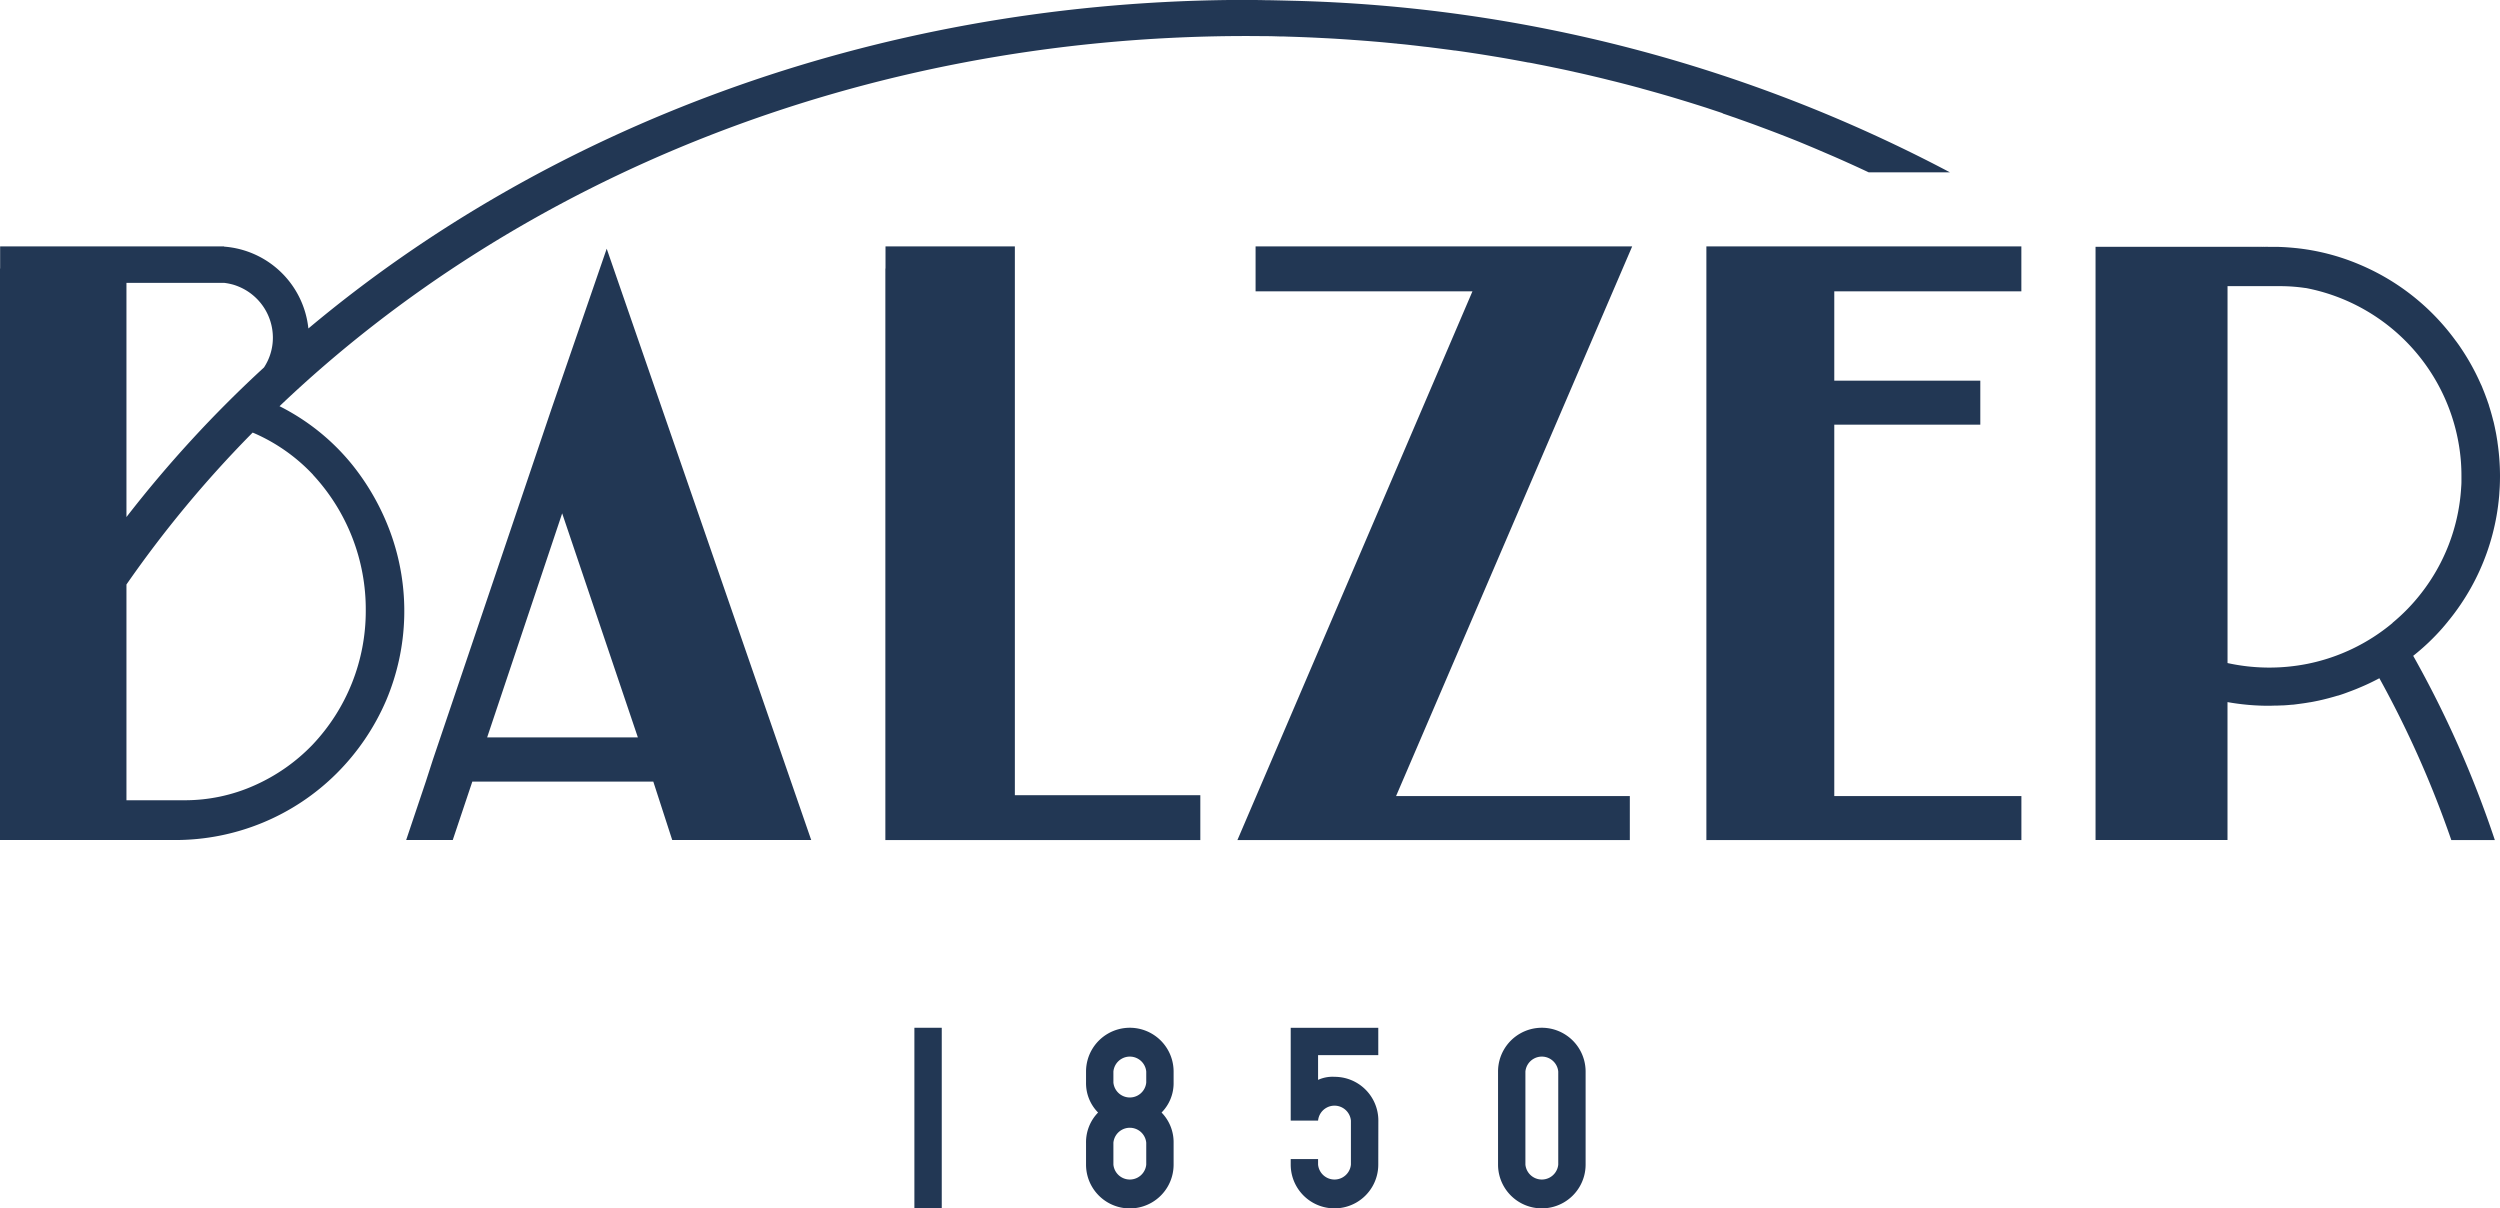 <svg xmlns="http://www.w3.org/2000/svg" xmlns:xlink="http://www.w3.org/1999/xlink" width="136.413" height="65.934" viewBox="0 0 136.413 65.934"><defs><clipPath id="clip-path"><rect id="Rettangolo_172" data-name="Rettangolo 172" width="136.413" height="65.934" fill="#223754"></rect></clipPath></defs><g id="logo-balzer1850" clip-path="url(#clip-path)"><path id="Tracciato_1949" data-name="Tracciato 1949" d="M94,6.192c.182.06.359.122.539.185.125.04.247.085.369.13.172.06.347.122.519.185.274.095.544.2.816.3q.965.359,1.913.741.483.2.958.4l.96.412c.252.11.5.22.748.332q.576.258,1.145.527H106.4A80.9,80.9,0,0,0,70.489.04c-.434-.012-.866-.022-1.3-.03h-.135C68.713,0,68.366,0,68.022,0h-.948C47.542.22,29.855,7,16.837,17.915c0,0-.007,0-.01.01a5,5,0,0,0-4.6-4.468v-.012H.007v1.207H0V45.836H9.522a12.467,12.467,0,0,0,8.851-3.64,12.715,12.715,0,0,0,2.7-3.982,12.511,12.511,0,0,0,.232-9.156,13.1,13.1,0,0,0-2.086-3.7,12.045,12.045,0,0,0-3.211-2.779c-.247-.147-.5-.287-.756-.414C28.22,9.8,46.951,2.023,67.79,1.966h.11c.334,0,.671,0,1,.007h.227c.247,0,.491.01.736.017.117,0,.235,0,.352.007q.793.022,1.582.06l.7.035c.439.025.88.052,1.32.085.359.025.718.052,1.075.082.3.025.6.05.893.08.117.01.235.022.352.035a.35.35,0,0,1,.1.01c.274.025.546.052.818.085.215.022.429.05.646.075.117.012.237.025.354.04l.521.067.579.075.212.03a.171.171,0,0,1,.033,0c.334.045.669.095,1,.145.369.055.736.115,1.1.175.322.052.644.107.963.165s.619.112.928.172a.054.054,0,0,1,.027,0c.152.025.3.055.454.087.3.057.6.117.893.179.332.068.664.137,1,.212.057.012.117.025.172.04.327.07.651.145.975.222.284.067.569.135.851.207q.786.191,1.559.4c.1.025.192.052.287.08.5.137,1,.277,1.5.424.262.077.524.157.786.237.364.11.726.225,1.085.339.12.037.237.077.357.117.222.073.441.145.661.22M6.9,15.435h5.336a3.138,3.138,0,0,1,.372.067,2.51,2.51,0,0,1,.374.12h0a3.018,3.018,0,0,1,1.908,2.8,2.961,2.961,0,0,1-.484,1.627A65.933,65.933,0,0,0,6.9,28.213ZM17.079,25.908a10.8,10.8,0,0,1,2.879,7.409,10.605,10.605,0,0,1-2.919,7.335,10.031,10.031,0,0,1-3.146,2.2,9.289,9.289,0,0,1-3.844.814H6.9V31.893a62.5,62.5,0,0,1,6.771-8.173l.025-.025c.03-.03.057-.06.09-.09.05.017.1.04.15.062a9.749,9.749,0,0,1,3.148,2.24" fill="#223754"></path><path id="Tracciato_1950" data-name="Tracciato 1950" d="M96.768,63.144,90.3,82.274l-.387,1.2-1.073,3.19h2.542l1.068-3.188h9.874l1.033,3.188h7.584L99.782,54.4Zm-3.51,17.922L97.352,68.84l4.131,12.227Z" transform="translate(-66.677 -40.829)" fill="#223754"></path><path id="Tracciato_1951" data-name="Tracciato 1951" d="M200.716,53.894h-7.058V55.1h-.008V86.285h17.186V83.838h-10.12Z" transform="translate(-145.34 -40.448)" fill="#223754"></path><path id="Tracciato_1952" data-name="Tracciato 1952" d="M271.641,53.894v2.452h11.833L270.65,86.285h21.412v-2.4H279.307L292.19,53.894Z" transform="translate(-203.13 -40.448)" fill="#223754"></path><path id="Tracciato_1953" data-name="Tracciato 1953" d="M373.221,53.894V86.285H390.41v-2.4H380.2V63.62h7.968v-2.4H380.2V56.346h10.208V53.894Z" transform="translate(-280.112 -40.448)" fill="#223754"></path><path id="Tracciato_1954" data-name="Tracciato 1954" d="M536.49,73.643l-.025-.031.021.027h0" transform="translate(-402.631 -55.248)" fill="#223754"></path><path id="Tracciato_1955" data-name="Tracciato 1955" d="M475.671,76.236a12.118,12.118,0,0,0,1.608-1.529h0c.023-.026.044-.053.067-.079h0c.025-.027.047-.055.07-.082l.024-.03c.049-.058.1-.118.144-.177.163-.2.318-.413.468-.626.05-.07.1-.14.147-.21a12.875,12.875,0,0,0,1.048-1.844,12.317,12.317,0,0,0,.888-2.7c.045-.212.085-.429.117-.646q.045-.3.075-.6c.01-.107.02-.215.027-.324s.015-.207.02-.314c.015-.23.02-.457.02-.689q0-.236-.008-.471.008.235.008.472c0,.232-.005.459-.02.689-.005.107-.01.212-.02.314s-.017.217-.028.324q-.03.3-.075.6c-.032.217-.072.434-.117.646a12.328,12.328,0,0,1-.888,2.7A12.873,12.873,0,0,1,478.2,73.5c-.047.07-.1.14-.147.21q-.214.3-.444.6a12.467,12.467,0,0,0,2.8-7.879,12.594,12.594,0,0,0-.136-1.838.752.752,0,0,0-.012-.093c-.02-.125-.04-.249-.062-.374-.013-.069-.027-.137-.041-.205-.02-.1-.04-.2-.062-.294l-.024-.108-.015-.06a.131.131,0,0,0-.01-.032c0-.01-.008-.03-.012-.045q-.081-.327-.18-.648c-.009-.027-.016-.054-.025-.08s-.022-.072-.032-.11-.025-.073-.038-.109c-.026-.078-.053-.156-.081-.233a.079.079,0,0,0-.011-.029c-.027-.075-.055-.15-.082-.222h0l-.01-.025c-.031-.084-.066-.168-.1-.251-.01-.023-.017-.047-.027-.071.008.018.013.037.021.055l-.022-.054a.3.3,0,0,0-.02-.05c-.007-.017-.015-.033-.022-.05.008.016.015.033.022.049,0-.008-.007-.017-.01-.026-.018-.042-.038-.081-.057-.122l.019.042c-.006-.014-.013-.028-.02-.043a13.26,13.26,0,0,0-1.029-1.884,13.327,13.327,0,0,1,1.03,1.884,12.485,12.485,0,0,0-1.1-1.986l-.013-.02c-.065-.1-.132-.19-.2-.284-.013-.015-.022-.032-.035-.047s-.013-.017-.02-.025l-.043-.058a12.459,12.459,0,0,0-5.218-4.107,12.086,12.086,0,0,0-3.531-.9l.084.011-.083-.01c-.06-.007-.122-.012-.182-.017-.122-.01-.247-.02-.372-.027s-.264-.012-.4-.017h-.389a12.543,12.543,0,0,0-2.586.275,12.541,12.541,0,0,1,2.586-.276H458.34v4.4h0V80.461h0v5.824h7.2V78.759a12.712,12.712,0,0,0,2.283.2c.083,0,.165-.006.248-.007h.129l.3-.012h.018a.164.164,0,0,0,.035,0c.165-.007.327-.022.492-.037a1.614,1.614,0,0,0,.192-.018l.19-.025.058-.008-.057.009.088-.013.183-.025c.072-.01.144-.022.216-.034l.123-.021h.017c.119-.02.236-.044.353-.068l-.036.007.093-.019h0l.066-.014.09-.02-.09.02.139-.032c.226-.051.45-.111.671-.174.068-.02.136-.038.2-.06l.016,0-.036.012.02-.006c.2-.06.391-.126.583-.2l-.023.008q.211-.076.419-.159l-.032.013.033-.013.121-.05.056-.023-.056.023c.307-.127.609-.265.9-.415.07-.035.14-.072.207-.107l.065-.035h.005l-.065.035c-.067.035-.137.072-.207.107q-.414.21-.847.39a12.294,12.294,0,0,0,1.128-.529,56.1,56.1,0,0,1,3.925,8.83h2.375a57.735,57.735,0,0,0-4.452-10.049h0m1.607-1.531h0l.017-.019-.017.019m-9.4,4.254a12.577,12.577,0,0,1-2.342-.223h0a12.583,12.583,0,0,0,2.343.223h0m6.659-4.519a10.459,10.459,0,0,1-4.63,2.225,10.653,10.653,0,0,1-4.371-.04V56.063h2.854a9.362,9.362,0,0,1,1.382.1h.027a10.466,10.466,0,0,1,8.47,9.455c.02.264.03.534.03.8v.312c0,.1-.005.195-.013.289-.005.075-.01.15-.015.222a10.375,10.375,0,0,1-2.163,5.573,10.224,10.224,0,0,1-1.567,1.617" transform="translate(-343.996 -40.449)" fill="#223754"></path><path id="Tracciato_1956" data-name="Tracciato 1956" d="M506.727,153.264h0l-.056.012.057-.012" transform="translate(-380.269 -115.029)" fill="#223754"></path><path id="Tracciato_1957" data-name="Tracciato 1957" d="M535.267,135.78l-.034.041.034-.04.055-.071-.024.03-.031.04" transform="translate(-401.706 -101.854)" fill="#223754"></path><path id="Tracciato_1958" data-name="Tracciato 1958" d="M510.371,152.376h-.016l.019-.005" transform="translate(-383.033 -114.362)" fill="#223754"></path><path id="Tracciato_1959" data-name="Tracciato 1959" d="M507.745,152.919l-.168.039-.049.013c.073-.016.145-.034.217-.052" transform="translate(-380.913 -114.77)" fill="#223754"></path><path id="Tracciato_1960" data-name="Tracciato 1960" d="M237.538,227.181a2.389,2.389,0,1,1,4.778,0v.6a2.274,2.274,0,0,1-.657,1.637,2.315,2.315,0,0,1,.657,1.649v1.194a2.389,2.389,0,0,1-4.778,0v-1.194a2.314,2.314,0,0,1,.657-1.649,2.273,2.273,0,0,1-.657-1.637Zm3.285,0a.9.9,0,0,0-1.792,0v.6a.9.9,0,0,0,1.792,0Zm-1.792,5.077a.9.9,0,0,0,1.792,0v-1.194a.9.9,0,0,0-1.792,0Z" transform="translate(-178.278 -168.712)" fill="#223754"></path><path id="Tracciato_1961" data-name="Tracciato 1961" d="M287.085,232.258a2.389,2.389,0,0,1-4.778,0v-.3H283.8v.3a.9.9,0,0,0,1.792,0v-2.4a.9.9,0,0,0-1.792,0h-1.493v-5.065h4.778v1.493H283.8v1.35a1.884,1.884,0,0,1,.9-.167,2.386,2.386,0,0,1,2.389,2.389Z" transform="translate(-211.879 -168.712)" fill="#223754"></path><path id="Tracciato_1962" data-name="Tracciato 1962" d="M327.653,227.181a2.389,2.389,0,0,1,4.778,0v5.077a2.389,2.389,0,1,1-4.778,0Zm1.493,5.077a.9.9,0,0,0,1.792,0v-5.077a.9.9,0,0,0-1.792,0Z" transform="translate(-245.912 -168.712)" fill="#223754"></path><rect id="Rettangolo_171" data-name="Rettangolo 171" width="1.493" height="9.855" transform="translate(49.894 56.08)" fill="#223754"></rect></g></svg>
